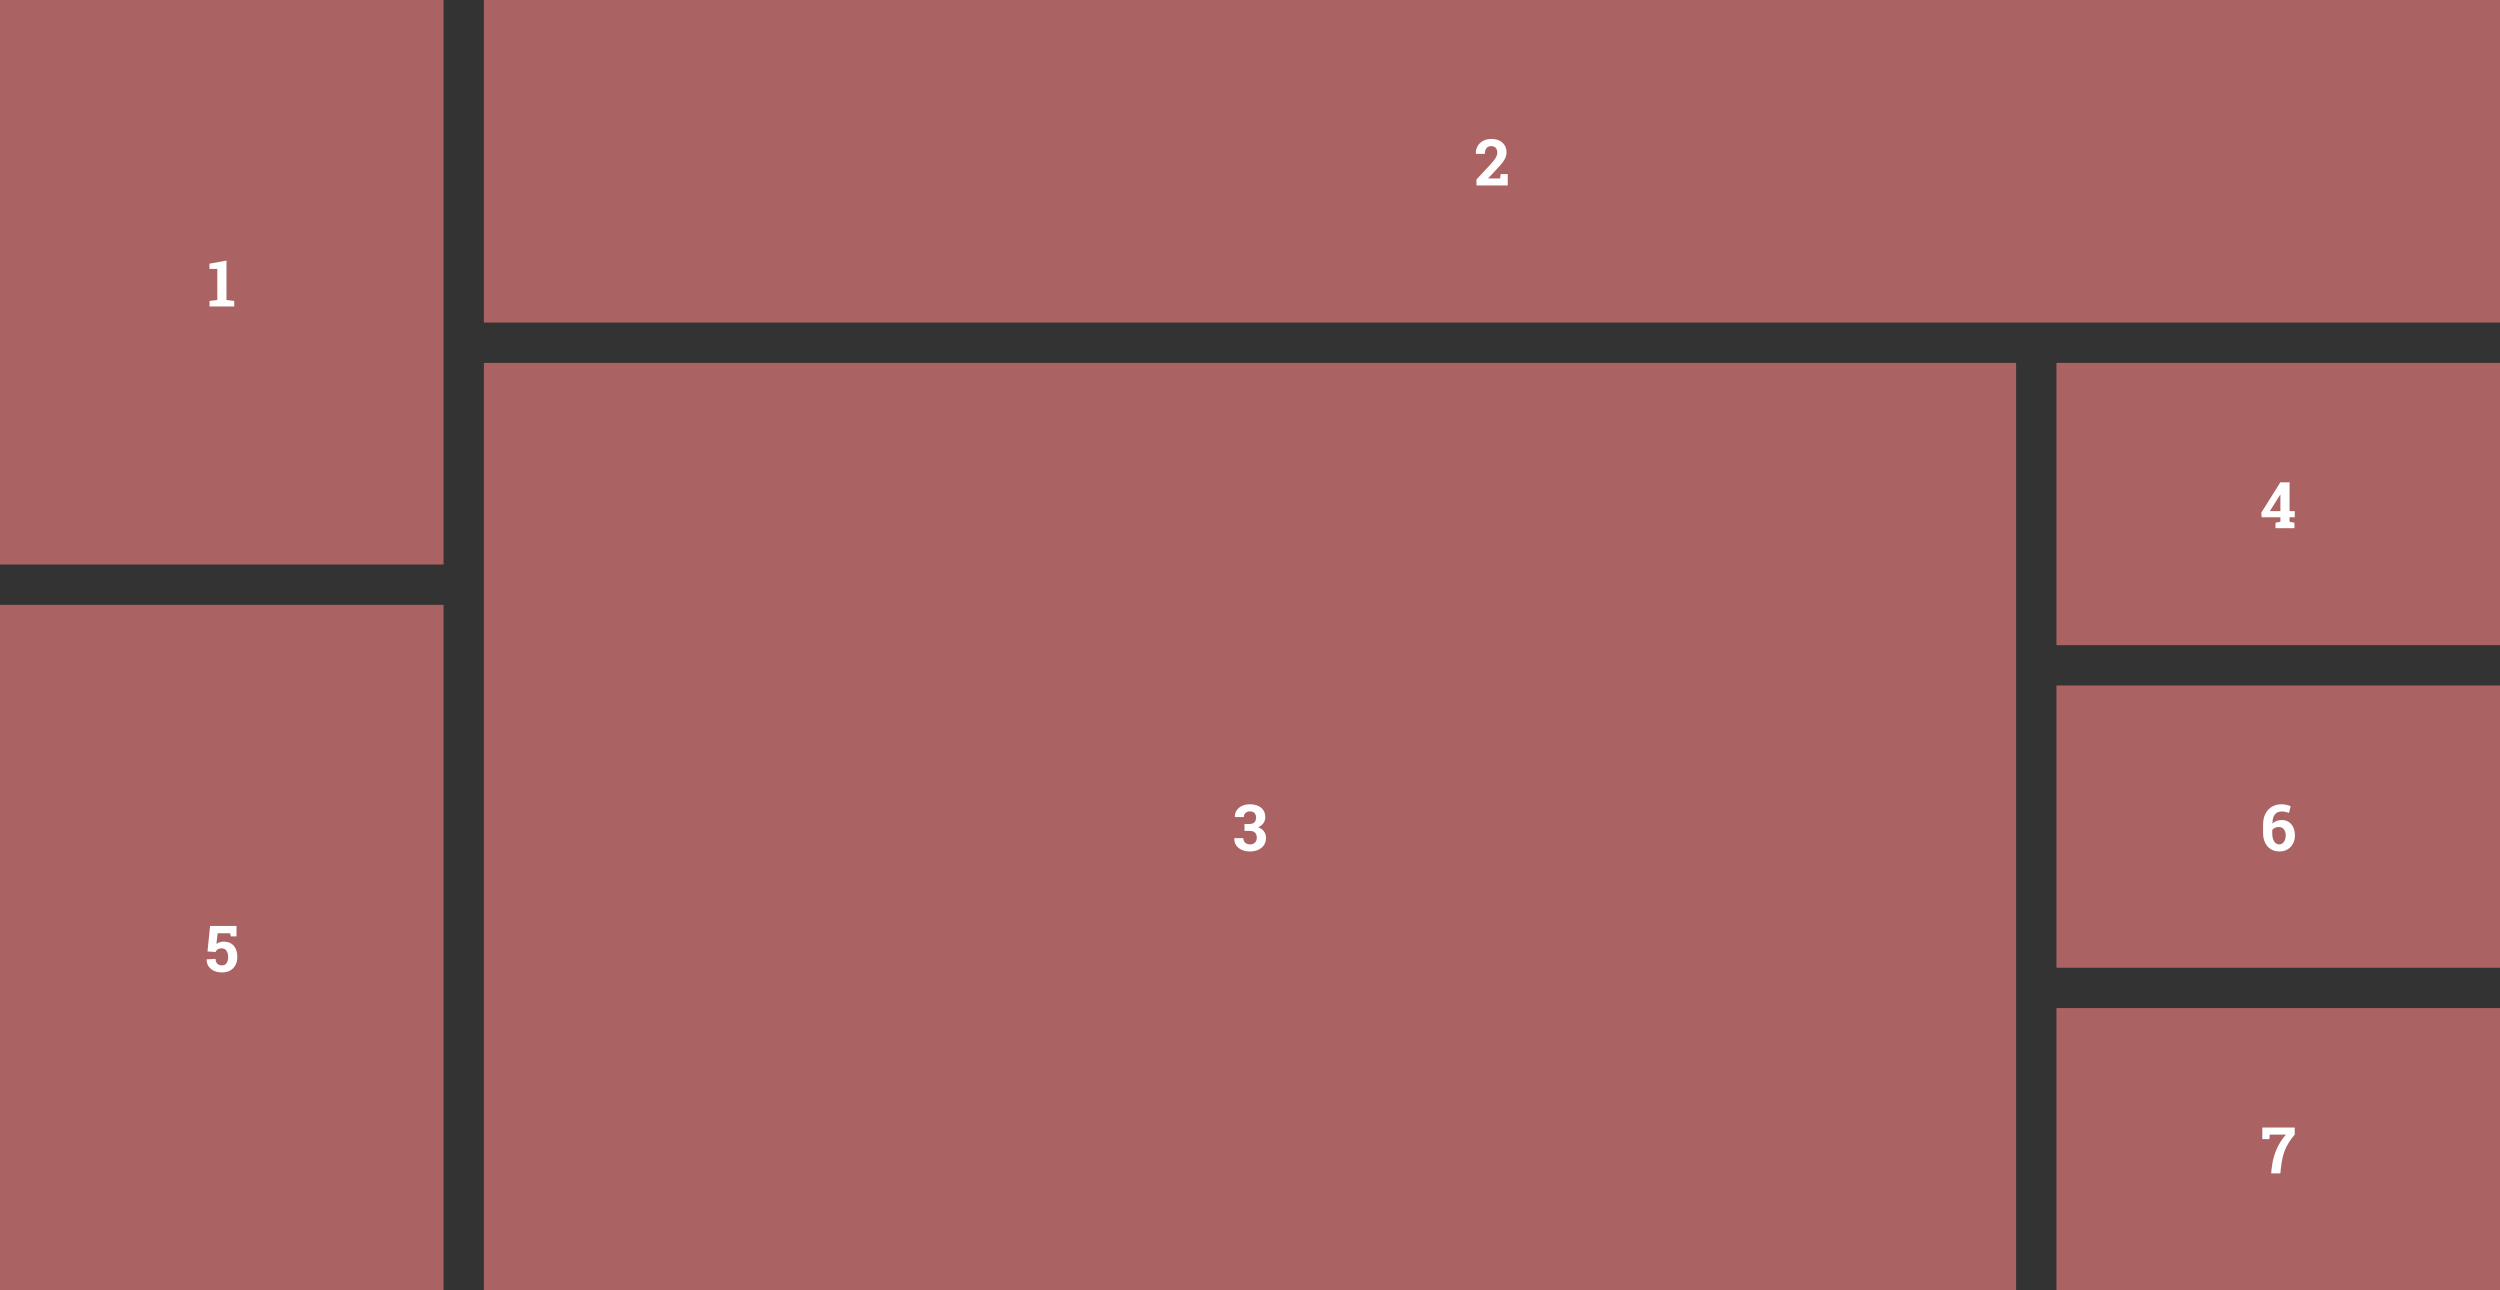 <svg width="620" height="320" viewBox="0 0 620 320" fill="none" xmlns="http://www.w3.org/2000/svg">
<rect x="0" y="0" width="620" height="320" fill="#333333" stroke="none"/>
<rect width="110" height="140" fill="#AA6262"/>
<rect y="150" width="110" height="170" fill="#AA6262"/>
<rect x="120" width="500" height="80" fill="#AA6262"/>
<rect x="510" y="90" width="110" height="70" fill="#AA6262"/>
<rect x="510" y="170" width="110" height="70" fill="#AA6262"/>
<rect x="510" y="250" width="110" height="70" fill="#AA6262"/>
<rect x="120" y="90" width="380" height="230" fill="#AA6262"/>
<path d="M564.32 131V129.633L565.539 129.398V128.281H560.898L560.789 127.164L565.516 119.625H567.812V126.766H569.102V128.281H567.812V129.398L569.023 129.633V131H564.32ZM562.914 126.766H565.539V122.664L565.492 122.648L565.305 122.977L562.914 126.766Z" fill="white"/>
<path d="M55.016 241.164C54.323 241.164 53.688 241.036 53.109 240.781C52.536 240.521 52.081 240.151 51.742 239.672C51.404 239.193 51.242 238.62 51.258 237.953L51.273 237.914L53.461 237.805C53.461 238.31 53.604 238.706 53.891 238.992C54.177 239.273 54.552 239.414 55.016 239.414C55.547 239.414 55.94 239.224 56.195 238.844C56.45 238.464 56.578 237.971 56.578 237.367C56.578 236.711 56.443 236.185 56.172 235.789C55.901 235.393 55.497 235.195 54.961 235.195C54.529 235.195 54.195 235.276 53.961 235.438C53.732 235.599 53.568 235.818 53.469 236.094L51.453 235.961L52.109 229.625H58.656V232.219H57.25L57.047 231.453H53.984L53.664 234.078C53.805 233.974 53.966 233.883 54.148 233.805C54.331 233.721 54.526 233.656 54.734 233.609C54.948 233.557 55.175 233.531 55.414 233.531C56.143 233.516 56.763 233.661 57.273 233.969C57.789 234.271 58.18 234.708 58.445 235.281C58.716 235.854 58.852 236.544 58.852 237.352C58.852 238.081 58.703 238.734 58.406 239.312C58.115 239.885 57.682 240.339 57.109 240.672C56.542 241 55.844 241.164 55.016 241.164Z" fill="white"/>
<path d="M565.305 211.164C564.508 211.164 563.802 210.982 563.188 210.617C562.578 210.247 562.102 209.719 561.758 209.031C561.414 208.339 561.242 207.513 561.242 206.555V204.555C561.242 203.482 561.435 202.568 561.82 201.812C562.211 201.052 562.747 200.471 563.43 200.07C564.117 199.664 564.909 199.461 565.805 199.461C566.232 199.461 566.625 199.503 566.984 199.586C567.349 199.664 567.714 199.781 568.078 199.938L567.68 201.602C567.398 201.503 567.107 201.419 566.805 201.352C566.503 201.284 566.19 201.25 565.867 201.25C565.117 201.25 564.547 201.497 564.156 201.992C563.771 202.487 563.576 203.216 563.57 204.18L563.594 204.219C563.849 203.953 564.172 203.745 564.562 203.594C564.958 203.443 565.393 203.367 565.867 203.367C566.549 203.367 567.135 203.531 567.625 203.859C568.115 204.188 568.49 204.641 568.75 205.219C569.01 205.797 569.141 206.458 569.141 207.203C569.141 207.969 568.977 208.651 568.648 209.25C568.326 209.844 567.875 210.312 567.297 210.656C566.724 210.995 566.06 211.164 565.305 211.164ZM565.258 209.414C565.586 209.414 565.87 209.315 566.109 209.117C566.349 208.919 566.534 208.651 566.664 208.312C566.794 207.969 566.859 207.589 566.859 207.172C566.859 206.562 566.708 206.065 566.406 205.68C566.109 205.289 565.688 205.094 565.141 205.094C564.906 205.094 564.685 205.125 564.477 205.188C564.268 205.25 564.083 205.336 563.922 205.445C563.76 205.555 563.625 205.69 563.516 205.852V206.609C563.516 207.51 563.677 208.203 564 208.688C564.323 209.172 564.742 209.414 565.258 209.414Z" fill="white"/>
<path d="M563.25 291L563.359 289.844C563.479 288.729 563.688 287.677 563.984 286.688C564.281 285.693 564.672 284.755 565.156 283.875C565.641 282.995 566.221 282.164 566.898 281.383H562.891L562.805 282.508H561.055V279.625H569.094V281.383C568.484 282.096 567.979 282.779 567.578 283.43C567.177 284.076 566.852 284.727 566.602 285.383C566.352 286.034 566.154 286.721 566.008 287.445C565.862 288.169 565.74 288.969 565.641 289.844L565.531 291H563.25Z" fill="white"/>
<path d="M309.984 211.164C309.26 211.164 308.599 211.036 308 210.781C307.406 210.526 306.938 210.156 306.594 209.672C306.25 209.182 306.086 208.591 306.102 207.898L306.117 207.852H308.328C308.328 208.148 308.396 208.417 308.531 208.656C308.667 208.891 308.857 209.076 309.102 209.211C309.352 209.346 309.646 209.414 309.984 209.414C310.51 209.414 310.924 209.266 311.227 208.969C311.534 208.672 311.688 208.263 311.688 207.742C311.688 207.211 311.536 206.797 311.234 206.5C310.932 206.203 310.477 206.055 309.867 206.055H308.633V204.344H309.914C310.279 204.344 310.578 204.281 310.812 204.156C311.047 204.026 311.221 203.844 311.336 203.609C311.451 203.375 311.508 203.099 311.508 202.781C311.508 202.302 311.378 201.922 311.117 201.641C310.857 201.359 310.479 201.219 309.984 201.219C309.688 201.219 309.424 201.279 309.195 201.398C308.966 201.513 308.786 201.677 308.656 201.891C308.531 202.104 308.469 202.352 308.469 202.633H306.258L306.242 202.586C306.227 201.982 306.375 201.445 306.688 200.977C307 200.503 307.44 200.133 308.008 199.867C308.581 199.596 309.234 199.461 309.969 199.461C311.12 199.461 312.044 199.742 312.742 200.305C313.44 200.862 313.789 201.654 313.789 202.68C313.789 203.211 313.641 203.69 313.344 204.117C313.052 204.544 312.615 204.893 312.031 205.164C312.661 205.388 313.141 205.732 313.469 206.195C313.802 206.659 313.969 207.198 313.969 207.812C313.969 208.505 313.797 209.102 313.453 209.602C313.109 210.102 312.638 210.487 312.039 210.758C311.44 211.029 310.755 211.164 309.984 211.164Z" fill="white"/>
<path d="M366.164 46V44.508L369.852 40.547C370.227 40.12 370.521 39.753 370.734 39.445C370.948 39.133 371.099 38.849 371.188 38.594C371.281 38.333 371.328 38.075 371.328 37.82C371.328 37.378 371.201 37.003 370.945 36.695C370.695 36.388 370.326 36.234 369.836 36.234C369.31 36.234 368.911 36.406 368.641 36.75C368.37 37.089 368.234 37.557 368.234 38.156H366.016L366 38.109C365.984 37.422 366.13 36.805 366.438 36.258C366.75 35.706 367.198 35.268 367.781 34.945C368.37 34.622 369.062 34.461 369.859 34.461C370.641 34.461 371.31 34.602 371.867 34.883C372.43 35.159 372.862 35.547 373.164 36.047C373.466 36.547 373.617 37.125 373.617 37.781C373.617 38.234 373.536 38.661 373.375 39.062C373.214 39.458 372.961 39.878 372.617 40.32C372.273 40.763 371.831 41.271 371.289 41.844L369.078 44.219L369.094 44.258H372.039L372.156 43.172H373.922V46H366.164Z" fill="white"/>
<path d="M51.969 76V74.633L53.891 74.398V66.695H51.945V65.391L56.164 64.625V74.398L58.086 74.633V76H51.969Z" fill="white"/>
</svg>
